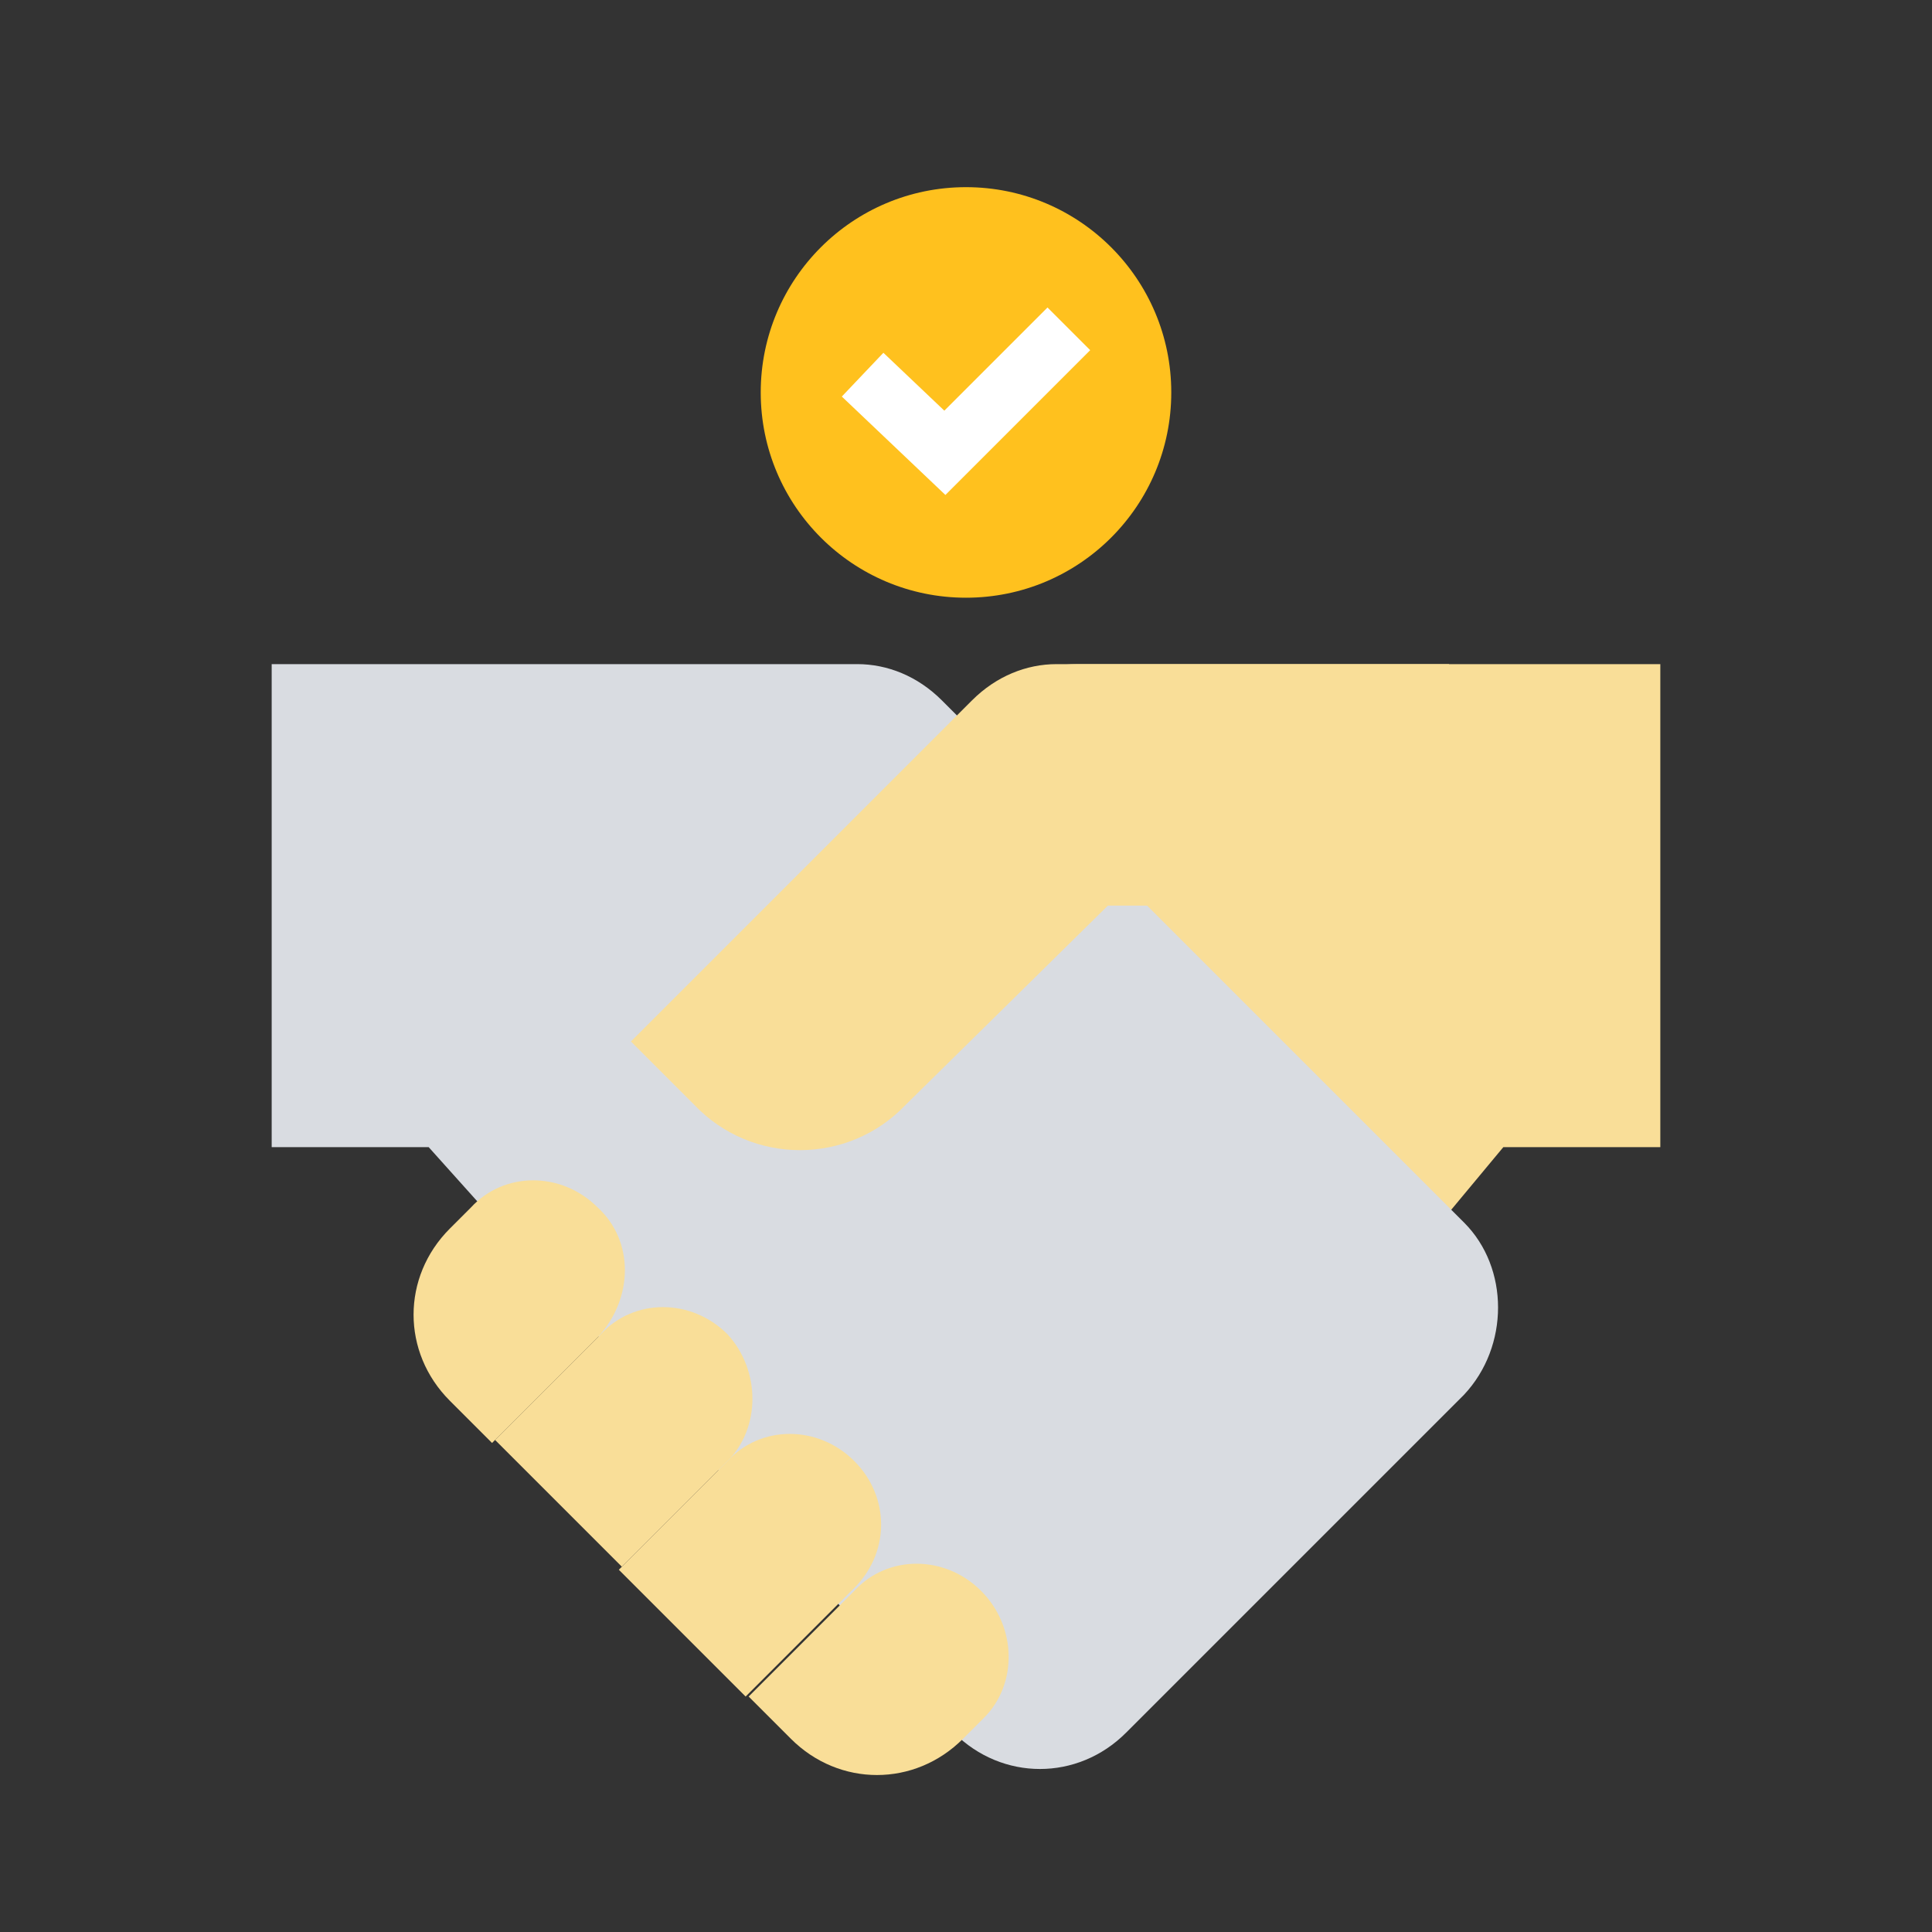 <?xml version="1.0" encoding="UTF-8"?> <svg xmlns="http://www.w3.org/2000/svg" width="64" height="64" viewBox="0 0 64 64" fill="none"><rect x="0" y="0" width="64" height="64" fill="#333333" stroke="none"/><path d="M55 22H35.7C34.6 22 33.6 22.4 32.9 23.2L23 33C21.4 34.6 21.4 37.1 23 38.7L34.2 49.9C35.8 51.5 38.3 51.5 39.9 49.9L49.8 38H55V22Z" fill="#F9DE98"></path><path d="M48.5 40.5L31.2 23.2C30.4 22.4 29.4 22 28.4 22H9V38H14.2L31.6 57.4C33.2 59 35.7 59 37.3 57.4L48.5 46.2C50 44.6 50 42 48.5 40.5Z" fill="#D9DCE1"></path><path d="M23 36.6L20.9 34.5L32.2 23.2C33 22.4 34 22 35 22H48V30H36.7L30 36.6C28.1 38.6 24.9 38.6 23 36.6Z" fill="#F9DE98"></path><path d="M19.8 40C18.6 38.8 16.7 38.8 15.6 40L14.9 40.7C13.3 42.3 13.3 44.8 14.9 46.4L16.3 47.8L19.8 44.3C21 43 21 41.1 19.8 40Z" fill="#F9DE98"></path><path d="M24.1 44.2C22.9 43 21 43 19.9 44.2L16.4 47.7L20.6 51.9L24.1 48.4C25.2 47.3 25.2 45.4 24.1 44.2Z" fill="#F9DE98"></path><path d="M28.3 48.4C27.1 47.2 25.2 47.2 24.1 48.4L20.5 52L24.7 56.2L28.2 52.7C29.5 51.5 29.5 49.6 28.3 48.4Z" fill="#F9DE98"></path><path d="M32.5 52.7C31.3 51.5 29.4 51.5 28.3 52.7L24.8 56.2L26.2 57.6C27.8 59.2 30.3 59.2 31.9 57.6L32.6 56.9C33.7 55.8 33.7 53.9 32.5 52.7Z" fill="#F9DE98"></path><path d="M32 19.8C35.756 19.8 38.8 16.756 38.8 13C38.8 9.245 35.756 6.2 32 6.2C28.245 6.2 25.2 9.245 25.2 13C25.2 16.756 28.245 19.8 32 19.8Z" fill="#FFC11E"></path><path d="M29.3 13.1L31.3 15L34.7 11.6" stroke="white" stroke-width="2" stroke-miterlimit="10" stroke-linecap="square"></path></svg> 